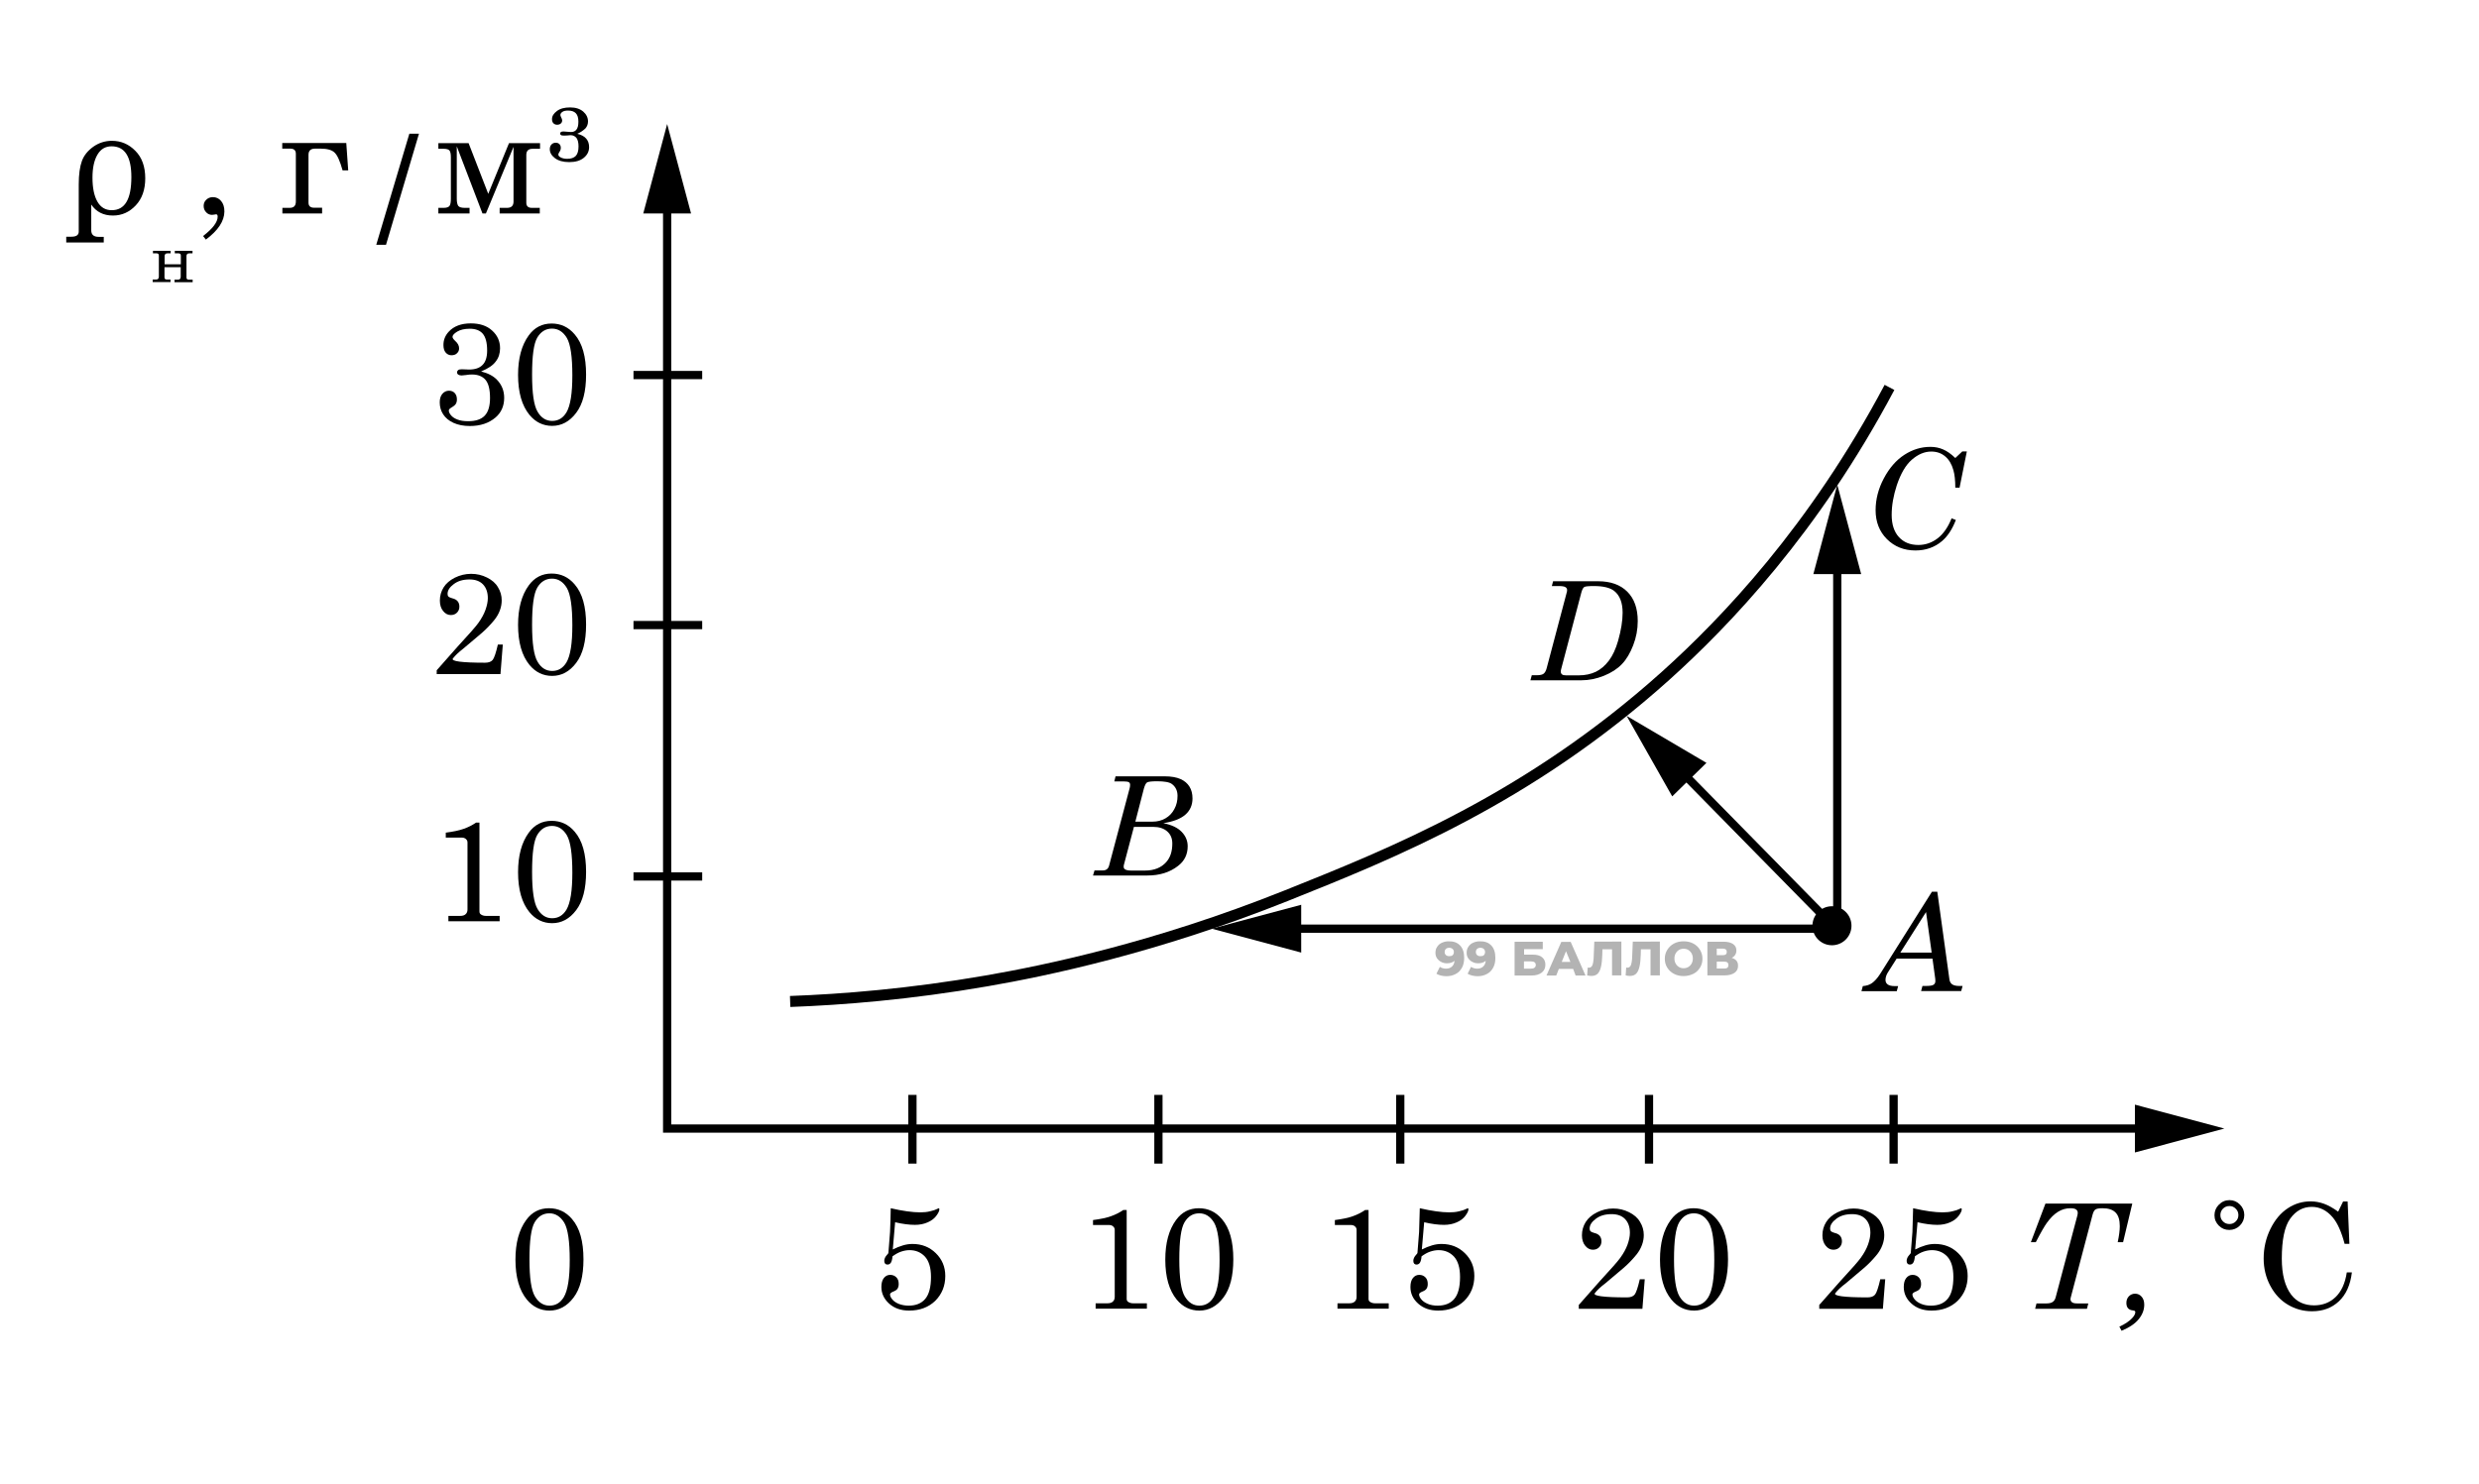 <?xml version="1.0" encoding="utf-8"?>
<!-- Generator: Adobe Illustrator 26.0.3, SVG Export Plug-In . SVG Version: 6.00 Build 0)  -->
<svg version="1.1" id="Слой_1" xmlns="http://www.w3.org/2000/svg" xmlns:xlink="http://www.w3.org/1999/xlink" x="0px" y="0px"
	 viewBox="0 0 1804 1080" style="enable-background:new 0 0 1804 1080;" xml:space="preserve">
<style type="text/css">
	.st0{fill:none;stroke:#000000;stroke-width:6;stroke-miterlimit:10;}
	.st1{fill:none;stroke:#000000;stroke-width:8;stroke-miterlimit:10;}
	.st2{fill:#B3B3B3;}
</style>
<g>
	<g>
		<g>
			<g>
				<polyline class="st0" points="485.5,143.5 485.5,821.5 1565.5,821.5 				"/>
				<g>
					<polygon points="468.1,155.4 485.5,90.3 502.9,155.4 					"/>
				</g>
				<g>
					<polygon points="1553.6,838.9 1618.7,821.5 1553.6,804.1 					"/>
				</g>
			</g>
		</g>
		<line class="st0" x1="461" y1="273" x2="511" y2="273"/>
		<line class="st0" x1="461" y1="455" x2="511" y2="455"/>
		<line class="st0" x1="461" y1="638" x2="511" y2="638"/>
		<line class="st0" x1="664" y1="797" x2="664" y2="847"/>
		<line class="st0" x1="843" y1="797" x2="843" y2="847"/>
		<line class="st0" x1="1019" y1="797" x2="1019" y2="847"/>
		<line class="st0" x1="1200" y1="797" x2="1200" y2="847"/>
		<line class="st0" x1="1378" y1="797" x2="1378" y2="847"/>
		<g>
			<g>
				<polyline class="st0" points="935,676 1337,676 1337,406 				"/>
				<g>
					<polygon points="946.9,693.4 881.8,676 946.9,658.6 					"/>
				</g>
				<g>
					<polygon points="1354.4,417.9 1337,352.8 1319.6,417.9 					"/>
				</g>
			</g>
		</g>
		<g>
			<g>
				<line class="st0" x1="1221" y1="559" x2="1333" y2="673"/>
				<g>
					<polygon points="1216.9,579.7 1183.7,521.1 1241.8,555.3 					"/>
				</g>
				<g>
					<ellipse transform="matrix(0.99 -0.143 0.143 0.99 -82.768 198.216)" cx="1333" cy="673" rx="14.2" ry="14.2"/>
				</g>
			</g>
		</g>
		<path class="st1" d="M575,729c38.2-1.4,87-5.3,143-15c42.2-7.3,122.4-23.8,218-62c77.2-30.9,176.2-70.4,276-160
			c43.5-39.1,108.2-106.6,163-210"/>
	</g>
	<g id="Текст">
		<g>
			<path d="M811.8,565.1h35.7c4.8,0,8.7,0.7,11.6,2c2.9,1.3,5,3.1,6.5,5.5c1.5,2.4,2.2,5.3,2.2,8.6c0,4.9-1.8,8.9-5.3,11.9
				c-3.5,3-8.8,5-15.9,6.1c6,1.2,10.4,3.3,13.3,6.3c2.9,3,4.4,6.5,4.4,10.5c0,5.9-2.3,10.7-7,14.3c-6,4.7-13.4,7-22.4,7h-39.5
				l1.1-3.7h6.1c2.4,0,3.9-1.2,4.5-3.5l15-56.5c0.2-0.8,0.3-1.6,0.3-2.3c0-0.9-0.3-1.5-0.9-1.9c-0.6-0.4-2-0.6-4-0.6h-6.6
				L811.8,565.1z M825.2,601.8l-7.4,28c-0.1,0.4-0.1,0.7-0.1,1c0,0.9,0.3,1.6,1,2c0.9,0.6,2.4,0.9,4.4,0.9h10.1
				c6.7,0,11.9-2.1,15.5-6.2c3-3.4,4.4-7.8,4.4-13.5c0-3.7-1.2-6.6-3.7-8.8c-2.5-2.2-5.9-3.3-10.2-3.3H825.2z M826.2,598.1h12.5
				c3.5,0,6.6-0.8,9.4-2.4c2.8-1.6,5-3.9,6.5-6.8c1.6-2.9,2.3-6.1,2.3-9.6c0-3.7-1.4-6.6-4.1-8.6c-1.9-1.4-5.5-2-10.8-2
				c-3.9,0-6.3,0.3-7.2,0.8c-0.9,0.5-1.7,2.1-2.4,4.6L826.2,598.1z"/>
		</g>
		<g>
			<path d="M1130.2,423.1h32.7c9.1,0,16.2,2.5,21.3,7.6s7.6,12.2,7.6,21.4c0,6.1-1.1,11.9-3.3,17.6c-2.2,5.7-4.9,10.3-8.2,13.7
				c-3.3,3.5-7.7,6.3-13.1,8.5c-5.5,2.2-10.9,3.3-16.5,3.3h-37l1-3.7h3.9c2.2,0,3.8-0.4,4.7-1.1s1.7-2,2.2-3.9l14.8-55.9
				c0.1-0.4,0.1-0.7,0.1-1.1c0-0.9-0.4-1.6-1.2-2.1c-0.8-0.5-2.3-0.8-4.5-0.8h-5.4L1130.2,423.1z M1148.9,491.6
				c4.7,0,8.8-0.9,12.4-2.6c3.5-1.7,6.7-4.4,9.5-8.1s5-8.5,6.7-14.4c2.2-7.8,3.3-14.6,3.3-20.5c0-7.4-2.1-12.7-6.2-15.9
				c-3-2.3-7.9-3.5-14.6-3.5c-3.9,0-6.3,0.2-7.1,0.7c-0.8,0.5-1.5,1.8-2.1,3.9l-14.7,55.8c-0.2,0.7-0.3,1.3-0.3,1.9
				c0,0.8,0.3,1.5,0.9,2c0.6,0.5,1.6,0.7,2.9,0.7H1148.9z"/>
		</g>
		<g>
			<path d="M1422.9,333.4l5.1-4.8h3.3l-5.3,26.4h-3.1c0-5.4-0.5-9.7-1.4-12.8c-1.2-4.3-3.2-7.7-6-10c-2.7-2.3-6.1-3.5-10.1-3.5
				c-4.9,0-9.6,2-14.1,5.9c-4.5,3.9-8.1,10.1-11,18.7c-2.4,7.4-3.7,14.5-3.7,21.5c0,7,1.8,12.4,5.3,16.2c3.5,3.8,8.2,5.7,14.1,5.7
				c5.1,0,9.8-1.6,14-4.8c4.2-3.2,7.6-8.1,10.2-14.6l3.1,1.2c-2.6,6.8-6,11.9-10.1,15.4c-5.3,4.5-11.8,6.8-19.3,6.8
				c-8.4,0-15.3-2.8-20.8-8.3c-5.5-5.5-8.2-12.6-8.2-21c0-7.9,2-15.7,6-23.2c4-7.5,8.9-13.2,14.9-17.1c6-3.9,12.3-5.8,19-5.8
				c3.3,0,6.3,0.6,9.1,1.8C1416.8,328.3,1419.8,330.4,1422.9,333.4z"/>
		</g>
		<g>
			<path d="M1405.9,649.1h3.9l8.8,63.7c0.2,1.7,0.9,2.9,2,3.7c1.1,0.8,2.9,1.2,5.2,1.2h2.4l-1,3.7H1398l1-3.7h2.6
				c2.8,0,4.6-0.3,5.5-0.9s1.3-1.5,1.3-2.7c0-0.5,0-1.1-0.1-1.7l-2-14.6h-26.1l-6.4,10.1c-1.1,1.8-1.7,3.6-1.7,5.4
				c0,1.4,0.5,2.5,1.6,3.3c1.1,0.8,2.8,1.2,5.2,1.2h2.4l-1,3.7h-25.7l1-3.7c2.6-0.2,4.9-0.9,6.7-2.2s3.8-3.4,5.8-6.5L1405.9,649.1z
				 M1401.6,663.9l-18.7,29.5h22.8L1401.6,663.9z"/>
		</g>
		<g>
			<path d="M350.1,270.4c4.9,1.2,8.8,3.2,11.5,6c3.5,3.6,5.3,8,5.3,13.2c0,5.9-2.1,10.7-6.3,14.3c-4.8,4.1-11,6.2-18.7,6.2
				c-4.6,0-8.6-0.8-11.9-2.3c-3.3-1.5-5.8-3.6-7.5-6.2s-2.5-5.5-2.5-8.7c0-2.6,0.6-4.7,1.9-6.2c1.3-1.5,2.9-2.3,4.8-2.3
				c1.8,0,3.2,0.6,4.2,1.7c1.1,1.2,1.6,2.7,1.6,4.7c0,1.3-0.3,2.4-0.8,3.2c-0.6,0.9-1.5,1.7-2.9,2.5c-1.5,0.8-2.2,1.6-2.2,2.3
				c0,1,0.5,2.2,1.6,3.5c1.1,1.3,2.6,2.3,4.7,3.1c2.1,0.8,4.6,1.2,7.8,1.2c5.4,0,9.4-1.3,12-4c2.6-2.7,3.9-7,3.9-12.9
				c0-6.2-1.1-10.6-3.3-13.2c-2.2-2.6-5.5-3.9-9.9-3.9c-1.2,0-2.6,0.1-4.4,0.4c-1.4,0.2-2.4,0.3-3.1,0.3c-1,0-1.8-0.2-2.4-0.6
				c-0.6-0.4-0.9-1-0.9-1.6c0-0.7,0.3-1.3,0.8-1.7c0.5-0.4,1.4-0.6,2.6-0.6l2.8,0.1l2.5,0.1c4.4,0,7.7-1.1,9.9-3.4
				c2.2-2.2,3.3-5.7,3.3-10.4c0-5.8-1.1-9.8-3.2-12.3c-2.1-2.4-5.2-3.6-9.4-3.6c-3.8,0-6.9,0.7-9.2,2.1s-3.4,2.7-3.4,3.8
				c0,0.8,0.7,1.8,2,3c1.9,1.7,2.8,3.5,2.8,5.4c0,1.4-0.5,2.6-1.6,3.6c-1,1-2.4,1.4-4,1.4c-1.7,0-3.1-0.7-4.2-2
				c-1.1-1.3-1.6-3.1-1.6-5.5c0-3.7,1.3-6.9,3.9-9.7c3.7-4,9.1-6,16-6c6.5,0,11.7,1.7,15.5,5.2c3.9,3.5,5.8,7.8,5.8,12.9
				c0,3.7-1,6.9-3.1,9.6C358.8,265.9,355.2,268.3,350.1,270.4z"/>
			<path d="M401.4,235.5c6.7,0,12.3,2.6,16.8,7.9c5.6,6.5,8.3,16.2,8.3,29.3c0,12.2-2.4,21.5-7.2,27.8c-4.8,6.4-10.7,9.5-17.5,9.5
				c-6.6,0-12.1-2.7-16.5-8c-5.5-6.7-8.3-16.4-8.3-29.1c0-12.1,2.6-21.7,7.8-28.8C389,238.3,394.6,235.5,401.4,235.5z M401.7,239.2
				c-4.6,0-8.1,2.2-10.7,6.5c-2.6,4.4-3.8,13.4-3.8,27.1c0,13.4,1.3,22.4,4,26.9c2.6,4.5,6.2,6.7,10.6,6.7c4.5,0,7.9-2.1,10.4-6.2
				c2.9-4.9,4.3-13.9,4.3-27c0-13.5-1.3-22.6-4-27.2C409.8,241.5,406.2,239.2,401.7,239.2z"/>
		</g>
		<g>
			<path d="M329.6,479.3c-1.6,2,6.2,3.1,23.4,3.1c2.6,0,4.4-0.7,5.5-2c1.1-1.3,2.4-5.1,3.8-11.2h3.6l-1.7,21.5h-46.4v-2.8l15.1-17.1
				c8.4-9.1,13.4-14.8,15.1-17.2c2.4-3.3,4.2-6.6,5.3-9.7c1.1-3.1,1.7-6,1.7-8.5c0-4.2-1.2-7.6-3.5-10c-2.3-2.4-5.6-3.6-9.8-3.6
				c-4.7,0-8.5,1.1-11.5,3.4c-3,2.2-4.5,4.6-4.5,7.1c0,0.9,0.2,1.5,0.7,2c0.4,0.4,1.3,0.8,2.7,1.2c3.5,0.8,5.2,2.9,5.2,6.1
				c0,1.8-0.6,3.2-1.8,4.4c-1.2,1.2-2.7,1.7-4.5,1.7c-2.1,0-4-1-5.5-2.9c-1.6-1.9-2.4-4.5-2.4-7.6c0-3.5,0.9-6.7,2.7-9.6
				c1.8-2.9,4.5-5.2,8.2-7.1c3.7-1.8,7.6-2.8,11.8-2.8c4.2,0,8,0.9,11.6,2.7c3.6,1.8,6.3,4.1,8,7.1c1.8,2.9,2.7,6.1,2.7,9.5
				c0,2.4-0.4,4.8-1.3,7.2c-0.9,2.5-2.2,4.7-3.9,6.9c-3,3.7-6,6.8-9.1,9.5l-13.6,11.5C333.7,474.8,331.2,477.2,329.6,479.3z"/>
			<path d="M401.4,417.5c6.7,0,12.3,2.6,16.8,7.9c5.6,6.5,8.3,16.2,8.3,29.3c0,12.2-2.4,21.5-7.2,27.8c-4.8,6.4-10.7,9.5-17.5,9.5
				c-6.6,0-12.1-2.7-16.5-8c-5.5-6.7-8.3-16.4-8.3-29.1c0-12.1,2.6-21.7,7.8-28.8C389,420.3,394.6,417.5,401.4,417.5z M401.7,421.2
				c-4.6,0-8.1,2.2-10.7,6.5c-2.6,4.4-3.8,13.4-3.8,27.1c0,13.4,1.3,22.4,4,26.9c2.6,4.5,6.2,6.7,10.6,6.7c4.5,0,7.9-2.1,10.4-6.2
				c2.9-4.9,4.3-13.9,4.3-27c0-13.5-1.3-22.6-4-27.2C409.8,423.5,406.2,421.2,401.7,421.2z"/>
		</g>
		<g>
			<path d="M348.9,598.8v64.6c0,1,0.3,1.7,1,2.2c1,0.7,2.2,1.1,3.7,1.1h10v3.9h-37.3v-3.9h8.6c1.8,0,3.1-0.4,4-1.3
				c0.9-0.8,1.3-2,1.3-3.4v-48.8c0-1-0.4-1.8-1.2-2.5c-0.8-0.7-1.8-1-3.1-1h-11.5v-3.6c5.4-0.7,9.8-1.6,13.1-2.8
				c3.4-1.2,6.3-2.7,8.9-4.5H348.9z"/>
			<path d="M401.4,597.5c6.7,0,12.3,2.6,16.8,7.9c5.6,6.5,8.3,16.2,8.3,29.3c0,12.2-2.4,21.5-7.2,27.8c-4.8,6.4-10.7,9.5-17.5,9.5
				c-6.6,0-12.1-2.7-16.5-8c-5.5-6.7-8.3-16.4-8.3-29.1c0-12.1,2.6-21.7,7.8-28.8C389,600.3,394.6,597.5,401.4,597.5z M401.7,601.2
				c-4.6,0-8.1,2.2-10.7,6.5c-2.6,4.4-3.8,13.4-3.8,27.1c0,13.4,1.3,22.4,4,26.9s6.2,6.7,10.6,6.7c4.5,0,7.9-2.1,10.4-6.2
				c2.9-4.9,4.3-13.9,4.3-27c0-13.5-1.3-22.6-4-27.2C409.8,603.5,406.2,601.2,401.7,601.2z"/>
		</g>
		<g>
			<path d="M399.5,879.5c6.7,0,12.3,2.6,16.8,7.9c5.6,6.5,8.3,16.2,8.3,29.3c0,12.2-2.4,21.5-7.2,27.8c-4.8,6.4-10.7,9.5-17.5,9.5
				c-6.6,0-12.1-2.7-16.5-8c-5.5-6.7-8.3-16.4-8.3-29.1c0-12.1,2.6-21.7,7.8-28.8C387.1,882.3,392.6,879.5,399.5,879.5z
				 M399.8,883.2c-4.6,0-8.1,2.2-10.7,6.5c-2.6,4.4-3.8,13.4-3.8,27.1c0,13.4,1.3,22.4,4,26.9s6.2,6.7,10.6,6.7
				c4.5,0,7.9-2.1,10.4-6.2c2.9-4.9,4.3-13.9,4.3-27c0-13.5-1.3-22.6-4-27.2C407.8,885.5,404.2,883.2,399.8,883.2z"/>
		</g>
		<g>
			<path d="M648.2,879.5c8.7,2,15.9,3,21.4,3c2.6,0,5-0.2,7.3-0.8c2.3-0.5,4-1.1,5.1-1.7c0.6-0.3,1-0.5,1.1-0.5
				c0.3,0,0.5,0.3,0.5,0.8c0,1.2-0.8,2.8-2.3,4.8s-3.7,3.6-6.3,4.7c-2.7,1.2-5.8,1.8-9.2,1.8c-4,0-8.9-0.6-14.4-1.9l-1.7,19.8
				c2.6-1.3,5.1-2.3,7.5-3c2.4-0.7,4.6-1,6.8-1c6.8,0,12.4,2.2,17,6.7c4.6,4.5,6.9,10,6.9,16.6c0,7.3-2.5,13.3-7.3,18.1
				c-4.9,4.7-11.2,7.1-19,7.1c-6,0-10.8-1.7-14.6-5.1c-3.7-3.4-5.6-7.4-5.6-12.1c0-2.8,0.6-5,1.8-6.5c1.2-1.5,2.7-2.3,4.6-2.3
				c1.8,0,3.3,0.6,4.5,1.8c1.2,1.2,1.7,2.8,1.7,4.8c0,1.5-0.3,2.6-0.9,3.5s-1.6,1.5-3.1,2.1c-1.5,0.6-2.3,1.3-2.3,2
				c0,1.1,0.5,2.3,1.6,3.6c1,1.3,2.6,2.4,4.7,3.3c2.1,0.8,4.5,1.3,7.2,1.3c5.3,0,9.3-1.6,12.1-4.9c2.8-3.3,4.2-8.6,4.2-16
				c0-6.7-1.5-11.6-4.4-14.8c-2.9-3.1-6.7-4.7-11.2-4.7c-2.1,0-4.1,0.4-6.2,1.1s-4.1,1.9-6.2,3.4c-0.2,2.4-0.7,4-1.3,4.8
				c-0.6,0.8-1.4,1.2-2.4,1.2c-0.7,0-1.2-0.2-1.7-0.7c-0.4-0.5-0.6-1.2-0.6-2c0-1.5,0.7-3,2.1-4.5c0.4-0.4,0.7-0.8,0.9-1.2l1.2-15.2
				C647.9,891,648.2,885.1,648.2,879.5z"/>
		</g>
		<g>
			<path d="M819.9,880.8v64.6c0,1,0.3,1.7,1,2.2c1,0.7,2.2,1.1,3.7,1.1h10v3.9h-37.3v-3.9h8.6c1.8,0,3.1-0.4,4-1.3
				c0.9-0.8,1.3-2,1.3-3.4v-48.8c0-1-0.4-1.8-1.2-2.5c-0.8-0.7-1.8-1-3.1-1h-11.5v-3.6c5.4-0.7,9.8-1.6,13.1-2.8
				c3.4-1.2,6.3-2.7,8.9-4.5H819.9z"/>
			<path d="M872.4,879.5c6.7,0,12.3,2.6,16.8,7.9c5.6,6.5,8.3,16.2,8.3,29.3c0,12.2-2.4,21.5-7.2,27.8c-4.8,6.4-10.7,9.5-17.5,9.5
				c-6.6,0-12.1-2.7-16.5-8c-5.5-6.7-8.3-16.4-8.3-29.1c0-12.1,2.6-21.7,7.8-28.8C860,882.3,865.6,879.5,872.4,879.5z M872.7,883.2
				c-4.6,0-8.1,2.2-10.7,6.5c-2.6,4.4-3.8,13.4-3.8,27.1c0,13.4,1.3,22.4,4,26.9s6.2,6.7,10.6,6.7c4.5,0,7.9-2.1,10.4-6.2
				c2.9-4.9,4.3-13.9,4.3-27c0-13.5-1.3-22.6-4-27.2C880.8,885.5,877.2,883.2,872.7,883.2z"/>
		</g>
		<g>
			<path d="M995.9,880.8v64.6c0,1,0.3,1.7,1,2.2c1,0.7,2.2,1.1,3.7,1.1h10v3.9h-37.3v-3.9h8.6c1.8,0,3.1-0.4,4-1.3
				c0.9-0.8,1.3-2,1.3-3.4v-48.8c0-1-0.4-1.8-1.2-2.5c-0.8-0.7-1.8-1-3.1-1h-11.5v-3.6c5.4-0.7,9.8-1.6,13.1-2.8
				c3.4-1.2,6.3-2.7,8.9-4.5H995.9z"/>
			<path d="M1033.2,879.5c8.7,2,15.9,3,21.4,3c2.6,0,5-0.2,7.3-0.8c2.3-0.5,4-1.1,5.1-1.7c0.6-0.3,1-0.5,1.1-0.5
				c0.3,0,0.5,0.3,0.5,0.8c0,1.2-0.8,2.8-2.3,4.8s-3.7,3.6-6.3,4.7c-2.7,1.2-5.8,1.8-9.2,1.8c-4,0-8.9-0.6-14.4-1.9l-1.7,19.8
				c2.6-1.3,5.1-2.3,7.5-3c2.4-0.7,4.6-1,6.8-1c6.8,0,12.4,2.2,17,6.7c4.6,4.5,6.9,10,6.9,16.6c0,7.3-2.5,13.3-7.3,18.1
				c-4.9,4.7-11.2,7.1-19,7.1c-6,0-10.8-1.7-14.6-5.1s-5.6-7.4-5.6-12.1c0-2.8,0.6-5,1.8-6.5c1.2-1.5,2.7-2.3,4.6-2.3
				c1.8,0,3.3,0.6,4.5,1.8c1.2,1.2,1.7,2.8,1.7,4.8c0,1.5-0.3,2.6-0.9,3.5s-1.6,1.5-3.1,2.1c-1.5,0.6-2.3,1.3-2.3,2
				c0,1.1,0.5,2.3,1.6,3.6c1,1.3,2.6,2.4,4.7,3.3s4.5,1.3,7.2,1.3c5.3,0,9.3-1.6,12.1-4.9s4.2-8.6,4.2-16c0-6.7-1.5-11.6-4.4-14.8
				c-2.9-3.1-6.7-4.7-11.2-4.7c-2.1,0-4.1,0.4-6.2,1.1s-4.1,1.9-6.2,3.4c-0.2,2.4-0.7,4-1.3,4.8c-0.6,0.8-1.4,1.2-2.4,1.2
				c-0.7,0-1.2-0.2-1.7-0.7c-0.4-0.5-0.6-1.2-0.6-2c0-1.5,0.7-3,2.1-4.5c0.4-0.4,0.7-0.8,0.9-1.2l1.2-15.2
				C1032.9,891,1033.1,885.1,1033.2,879.5z"/>
		</g>
		<g>
			<path d="M1160.6,941.3c-1.6,2,6.2,3.1,23.4,3.1c2.6,0,4.4-0.7,5.5-2c1.1-1.3,2.4-5.1,3.8-11.2h3.6l-1.7,21.5h-46.3v-2.8
				l15.1-17.1c8.4-9.1,13.4-14.8,15.1-17.2c2.4-3.3,4.2-6.6,5.3-9.7c1.1-3.1,1.7-6,1.7-8.5c0-4.2-1.2-7.6-3.5-10
				c-2.3-2.4-5.6-3.6-9.8-3.6c-4.7,0-8.5,1.1-11.5,3.4c-3,2.2-4.5,4.6-4.5,7.1c0,0.9,0.2,1.5,0.7,2c0.4,0.4,1.3,0.8,2.7,1.2
				c3.5,0.8,5.2,2.9,5.2,6.1c0,1.8-0.6,3.2-1.8,4.4c-1.2,1.2-2.7,1.7-4.5,1.7c-2.1,0-4-1-5.5-2.9c-1.6-1.9-2.4-4.5-2.4-7.6
				c0-3.5,0.9-6.7,2.7-9.6s4.5-5.2,8.2-7.1c3.7-1.8,7.6-2.8,11.8-2.8c4.2,0,8,0.9,11.6,2.7s6.3,4.1,8,7.1c1.8,2.9,2.7,6.1,2.7,9.5
				c0,2.4-0.4,4.8-1.3,7.2c-0.9,2.5-2.2,4.7-3.9,6.9c-3,3.7-6,6.8-9.1,9.5l-13.6,11.5C1164.7,936.8,1162.2,939.2,1160.6,941.3z"/>
			<path d="M1232.4,879.5c6.7,0,12.3,2.6,16.8,7.9c5.6,6.5,8.3,16.2,8.3,29.3c0,12.2-2.4,21.5-7.2,27.8c-4.8,6.4-10.7,9.5-17.5,9.5
				c-6.6,0-12.1-2.7-16.5-8c-5.5-6.7-8.3-16.4-8.3-29.1c0-12.1,2.6-21.7,7.8-28.8C1220,882.3,1225.6,879.5,1232.4,879.5z
				 M1232.7,883.2c-4.6,0-8.1,2.2-10.7,6.5c-2.6,4.4-3.8,13.4-3.8,27.1c0,13.4,1.3,22.4,4,26.9s6.2,6.7,10.6,6.7
				c4.5,0,7.9-2.1,10.4-6.2c2.9-4.9,4.3-13.9,4.3-27c0-13.5-1.3-22.6-4-27.2C1240.8,885.5,1237.2,883.2,1232.7,883.2z"/>
		</g>
		<g>
			<path d="M1335.6,941.3c-1.6,2,6.2,3.1,23.4,3.1c2.6,0,4.4-0.7,5.5-2c1.1-1.3,2.4-5.1,3.8-11.2h3.6l-1.7,21.5h-46.3v-2.8
				l15.1-17.1c8.4-9.1,13.4-14.8,15.1-17.2c2.4-3.3,4.2-6.6,5.3-9.7c1.1-3.1,1.7-6,1.7-8.5c0-4.2-1.2-7.6-3.5-10
				c-2.3-2.4-5.6-3.6-9.8-3.6c-4.7,0-8.5,1.1-11.5,3.4c-3,2.2-4.5,4.6-4.5,7.1c0,0.9,0.2,1.5,0.7,2c0.4,0.4,1.3,0.8,2.7,1.2
				c3.5,0.8,5.2,2.9,5.2,6.1c0,1.8-0.6,3.2-1.8,4.4c-1.2,1.2-2.7,1.7-4.5,1.7c-2.1,0-4-1-5.5-2.9c-1.6-1.9-2.4-4.5-2.4-7.6
				c0-3.5,0.9-6.7,2.7-9.6s4.5-5.2,8.2-7.1c3.7-1.8,7.6-2.8,11.8-2.8c4.2,0,8,0.9,11.6,2.7s6.3,4.1,8,7.1c1.8,2.9,2.7,6.1,2.7,9.5
				c0,2.4-0.4,4.8-1.3,7.2c-0.9,2.5-2.2,4.7-3.9,6.9c-3,3.7-6,6.8-9.1,9.5l-13.6,11.5C1339.7,936.8,1337.2,939.2,1335.6,941.3z"/>
			<path d="M1392.2,879.5c8.7,2,15.9,3,21.4,3c2.6,0,5-0.2,7.3-0.8c2.3-0.5,4-1.1,5.1-1.7c0.6-0.3,1-0.5,1.1-0.5
				c0.3,0,0.5,0.3,0.5,0.8c0,1.2-0.8,2.8-2.3,4.8s-3.7,3.6-6.3,4.7c-2.7,1.2-5.8,1.8-9.2,1.8c-4,0-8.9-0.6-14.4-1.9l-1.7,19.8
				c2.6-1.3,5.1-2.3,7.5-3c2.4-0.7,4.6-1,6.8-1c6.8,0,12.4,2.2,17,6.7c4.6,4.5,6.9,10,6.9,16.6c0,7.3-2.5,13.3-7.3,18.1
				c-4.9,4.7-11.2,7.1-19,7.1c-6,0-10.8-1.7-14.6-5.1s-5.6-7.4-5.6-12.1c0-2.8,0.6-5,1.8-6.5c1.2-1.5,2.7-2.3,4.6-2.3
				c1.8,0,3.3,0.6,4.5,1.8c1.2,1.2,1.7,2.8,1.7,4.8c0,1.5-0.3,2.6-0.9,3.5s-1.6,1.5-3.1,2.1c-1.5,0.6-2.3,1.3-2.3,2
				c0,1.1,0.5,2.3,1.6,3.6c1,1.3,2.6,2.4,4.7,3.3s4.5,1.3,7.2,1.3c5.3,0,9.3-1.6,12.1-4.9s4.2-8.6,4.2-16c0-6.7-1.5-11.6-4.4-14.8
				c-2.9-3.1-6.7-4.7-11.2-4.7c-2.1,0-4.1,0.4-6.2,1.1s-4.1,1.9-6.2,3.4c-0.2,2.4-0.7,4-1.3,4.8c-0.6,0.8-1.4,1.2-2.4,1.2
				c-0.7,0-1.2-0.2-1.7-0.7c-0.4-0.5-0.6-1.2-0.6-2c0-1.5,0.7-3,2.1-4.5c0.4-0.4,0.7-0.8,0.9-1.2l1.2-15.2
				C1391.9,891,1392.1,885.1,1392.2,879.5z"/>
		</g>
		<g>
			<path d="M1488.5,876.1h63.2l-6.7,28.1h-3.9c1-4.8,1.5-8.6,1.5-11.6c0-4.6-1-7.9-3.1-10s-5.2-3.1-9.5-3.1c-2.5,0-4.2,0.3-5.1,0.9
				c-0.9,0.6-1.6,1.9-2.1,3.8l-15.9,60.3c-0.1,0.3-0.2,0.7-0.2,1.1c0,1,0.4,1.8,1.2,2.4c0.8,0.6,2.1,0.8,4,0.8h7.8l-1,3.9h-37.7
				l1-3.9h7.2c2.1,0,3.6-0.4,4.6-1.1c1-0.7,1.7-1.8,2.1-3.2l15.8-59.6c0.2-0.7,0.3-1.4,0.3-2.1c0-1-0.4-1.8-1.2-2.4
				c-0.8-0.6-2.2-0.9-4.1-0.9c-3.2,0-6.1,0.8-8.9,2.5c-2.8,1.7-5.6,4.4-8.3,8.2c-1.6,2.2-4.3,6.8-8,14h-3.6L1488.5,876.1z"/>
			<path d="M1543.9,968.7l-1.6-3c4-1.8,7.1-3.9,9.2-6.1c1.6-1.7,2.4-3.2,2.4-4.5c0-0.7-0.5-1.1-1.6-1.2c-3.3-0.3-4.9-2.1-4.9-5.5
				c0-1.9,0.6-3.5,1.8-4.8c1.2-1.2,2.7-1.9,4.5-1.9c1.9,0,3.5,0.7,4.8,2.2c1.3,1.5,1.9,3.4,1.9,5.8c0,3.7-1.3,7.2-4,10.5
				C1553.8,963.5,1549.6,966.3,1543.9,968.7z"/>
		</g>
		<g>
			<path d="M1622.5,873.6c2.9,0,5.4,1.1,7.5,3.2c2.1,2.1,3.2,4.6,3.2,7.6c0,3-1.1,5.6-3.2,7.7c-2.1,2.1-4.7,3.2-7.7,3.2
				c-3,0-5.5-1-7.6-3.1c-2.1-2.1-3.2-4.6-3.2-7.6c0-3,1.1-5.6,3.2-7.7C1616.9,874.7,1619.4,873.6,1622.5,873.6z M1622.4,877.9
				c-1.8,0-3.4,0.6-4.7,1.9c-1.3,1.3-1.9,2.9-1.9,4.7c0,1.8,0.6,3.3,1.9,4.6c1.3,1.3,2.8,1.9,4.7,1.9c1.8,0,3.3-0.6,4.6-1.9
				c1.3-1.3,1.9-2.8,1.9-4.6c0-1.8-0.6-3.4-1.9-4.6C1625.7,878.5,1624.2,877.9,1622.4,877.9z"/>
			<path d="M1701.5,882l3.6-7.4h3.3l1.3,30.8h-3.5c-2.3-8.7-5.1-15-8.6-19.2c-4.3-5.1-9.4-7.7-15.3-7.7c-6.4,0-11.6,2.9-15.7,8.6
				s-6.1,15.4-6.1,29.1c0,11.5,2.3,20.3,6.9,26.3c3.9,5.1,9.5,7.7,16.6,7.7c6.2,0,11.4-2,15.6-6c4.2-4,7-10,8.2-18h3.7
				c-1.1,9.1-4.2,16.1-9.4,21s-11.7,7.3-19.6,7.3c-6.4,0-12.2-1.6-17.6-4.8s-9.6-7.8-12.8-13.8c-3.2-6-4.8-12.6-4.8-19.8
				c0-7.6,1.6-14.8,4.9-21.5c3.3-6.7,7.5-11.7,12.7-15.1c5.1-3.4,10.7-5,16.6-5c3.3,0,6.5,0.6,9.6,1.7S1697.8,879.3,1701.5,882z"/>
		</g>
		<g>
			<path d="M48.2,176.4v-4.1H52c3.5,0,5.3-1.2,5.3-3.7v-34.3c0-7.3,0.8-13,2.3-17.1c1.5-4.1,4.3-7.5,8.3-10.4
				c4-2.8,8.5-4.3,13.5-4.3c6.6,0,12.3,2.4,17.1,7.3c4.8,4.8,7.2,11.5,7.2,20c0,8.2-2.3,14.8-6.9,19.7c-4.6,4.9-10.1,7.4-16.6,7.4
				c-7,0-12.2-2.7-15.8-8v18.8c0,3.1,1.8,4.7,5.3,4.7h3.8v4.1H48.2z M81.2,106.5c-4.5,0-7.9,2-10.3,6.1c-2.4,4.1-3.6,9.6-3.6,16.7
				c0,7.5,1.2,13.3,3.6,17.5c2.4,4.2,5.9,6.2,10.4,6.2c9.6,0,14.3-8,14.3-24.1C95.6,114,90.8,106.5,81.2,106.5z"/>
			<path d="M149.8,174.4l-2-2.6c7-5.4,10.6-10.1,10.6-14.1c0-0.6-0.1-1-0.3-1.3c-0.2-0.3-0.5-0.4-0.9-0.4l-1.2,0.2
				c-0.7,0.1-1.3,0.2-1.7,0.2c-1.6,0-3.1-0.6-4.3-1.9c-1.2-1.3-1.8-2.8-1.8-4.6c0-1.8,0.6-3.3,1.9-4.5c1.2-1.2,2.8-1.9,4.8-1.9
				c2.4,0,4.4,0.9,6,2.8c1.6,1.9,2.4,4.4,2.4,7.7C163.2,161,158.7,167.8,149.8,174.4z"/>
			<path d="M234.4,151.3v4.1h-28.9v-4.1h5.3c3,0,4.5-1.5,4.5-4.6v-34.8c0-2.4-1.3-3.7-4-3.7h-5.9v-4.1h46.6l1.4,19.9h-4.1
				c-1.9-6.8-3.8-11.1-5.9-13c-2-1.9-5.4-2.8-10.1-2.8h-4.1c-3.1,0-4.7,1.5-4.7,4.5v34.8c0,2.4,1.3,3.7,4,3.7H234.4z"/>
			<path d="M353.6,155.4h-2.5l-18.7-48.9v38.2c0,2.5,0.4,4.2,1.1,5.2c0.7,0.9,2.3,1.4,4.6,1.4h3.6v4.1h-22.7v-4.1h3.9
				c2.1,0,3.5-0.5,4.2-1.4c0.7-1,1-2.7,1-5.2v-30.3c0-2.2-0.3-3.8-0.9-4.7c-0.6-0.9-2.1-1.4-4.3-1.4h-3.9v-4.1h22l14.3,36.9
				l15.1-36.9H393v4.1h-5.4c-3.1,0-4.6,1.5-4.6,4.5v34.8c0,2.4,1.3,3.7,4,3.7h5.8v4.1h-29.2v-4.1h5.4c3.1,0,4.7-1.5,4.7-4.6v-39.8
				L353.6,155.4z"/>
			<path d="M420.1,97.4c2.9,0.7,5,1.8,6.5,3.5c1.4,1.6,2.1,3.7,2.1,6.2c0,3.1-1.3,5.7-3.9,7.8c-2.6,2.1-6.1,3.1-10.6,3.1
				c-4.4,0-7.9-1-10.4-2.9c-2.5-1.9-3.7-4.1-3.7-6.5c0-1.4,0.4-2.6,1.2-3.4c0.8-0.9,1.9-1.3,3.1-1.3c1.1,0,2,0.3,2.7,1
				c0.7,0.7,1,1.6,1,2.8c0,0.9-0.3,1.9-1,2.9c-0.5,0.8-0.8,1.4-0.8,1.9c0,0.7,0.5,1.4,1.4,1.9c1.3,0.8,3,1.2,5.1,1.2
				c2.8,0,4.8-0.7,6.2-2.1c1.3-1.4,2-3.7,2-6.9c0-2.8-0.5-4.8-1.5-6.2c-1.1-1.3-2.5-2-4.3-2l-2.4,0.2l-2.2,0.1c-1.2,0-2-0.1-2.4-0.4
				c-0.4-0.3-0.6-0.6-0.6-1.1c0-0.5,0.2-0.8,0.6-1.1s1-0.4,1.9-0.4l2.6,0.2c1.3,0.1,2.2,0.2,2.8,0.2c1.8,0,3.1-0.6,4-1.8
				c0.9-1.1,1.4-3,1.4-5.7c0-2.8-0.6-4.9-1.9-6.2s-3.1-1.9-5.6-1.9c-1.9,0-3.3,0.3-4.2,1c-0.9,0.6-1.4,1.4-1.4,2.2
				c0,0.4,0.2,1,0.6,1.8c0.4,0.8,0.7,1.5,0.7,2.1c0,0.9-0.3,1.7-1,2.3c-0.7,0.6-1.6,0.9-2.7,0.9c-1.1,0-2-0.4-2.7-1.1
				c-0.7-0.7-1-1.8-1-3c0-2.2,1.2-4.1,3.6-5.9c2.4-1.8,5.6-2.6,9.6-2.6c4,0,7.1,1,9.5,3c2.3,2,3.5,4.4,3.5,7.2
				c0,1.9-0.6,3.6-1.9,5.1C424.5,94.9,422.6,96.3,420.1,97.4z"/>
		</g>
		<g>
			<path d="M304.9,97.3l-24,80.9h-7.1l24.1-80.9H304.9z"/>
		</g>
		<g>
			<path d="M131.5,194.5h-11.8v7.4c0,1.1,0.6,1.6,1.8,1.6h2.6v1.8h-13v-1.8h2.4c1.4,0,2.1-0.7,2.1-2.1V186c0-1.1-0.6-1.6-1.7-1.6
				h-2.6v-1.8h12.9v1.8h-2.3c-1.4,0-2.1,0.7-2.1,2v6h11.8V186c0-1.1-0.6-1.6-1.8-1.6h-2.6v-1.8h12.9v1.8h-2.3c-1.4,0-2.1,0.7-2.1,2
				v15.6c0,1.1,0.6,1.6,1.8,1.6h2.7v1.8H127v-1.8h2.4c1.4,0,2.1-0.7,2.1-2.1V194.5z"/>
		</g>
	</g>
</g>
<g id="Водяной">
	<path class="st2" d="M1062.5,688.2c2,2.1,3,5.1,3,9c0,2.8-0.5,5.2-1.6,7.2c-1.1,2-2.6,3.6-4.6,4.6c-2,1.1-4.3,1.6-6.8,1.6
		c-1.4,0-2.7-0.2-4-0.5c-1.3-0.3-2.3-0.8-3.2-1.3l2.5-5c1.2,0.8,2.7,1.3,4.5,1.3c1.8,0,3.2-0.5,4.3-1.5c1.1-1,1.7-2.4,1.9-4.2
		c-1.4,1.2-3.2,1.8-5.5,1.8c-1.5,0-3-0.3-4.2-1c-1.3-0.6-2.3-1.6-3.1-2.7c-0.8-1.2-1.1-2.5-1.1-4c0-1.7,0.4-3.1,1.3-4.4
		c0.9-1.3,2-2.3,3.5-2.9c1.5-0.7,3.1-1,4.8-1C1057.7,685.1,1060.5,686.1,1062.5,688.2z M1057.1,695.3c0.6-0.6,0.9-1.3,0.9-2.3
		c0-0.9-0.3-1.7-0.9-2.2c-0.6-0.6-1.5-0.9-2.5-0.9c-1,0-1.8,0.3-2.4,0.8c-0.6,0.6-0.9,1.3-0.9,2.3c0,0.9,0.3,1.7,0.9,2.2
		c0.6,0.6,1.4,0.8,2.4,0.8S1056.5,695.9,1057.1,695.3z"/>
	<path class="st2" d="M1085.2,688.2c2,2.1,3,5.1,3,9c0,2.8-0.5,5.2-1.6,7.2c-1.1,2-2.6,3.6-4.6,4.6c-2,1.1-4.3,1.6-6.8,1.6
		c-1.4,0-2.7-0.2-4-0.5c-1.3-0.3-2.3-0.8-3.2-1.3l2.5-5c1.2,0.8,2.7,1.3,4.5,1.3c1.8,0,3.2-0.5,4.3-1.5c1.1-1,1.7-2.4,1.9-4.2
		c-1.4,1.2-3.2,1.8-5.5,1.8c-1.5,0-3-0.3-4.2-1c-1.3-0.6-2.3-1.6-3.1-2.7c-0.8-1.2-1.1-2.5-1.1-4c0-1.7,0.4-3.1,1.3-4.4
		c0.9-1.3,2-2.3,3.5-2.9c1.5-0.7,3.1-1,4.8-1C1080.4,685.1,1083.2,686.1,1085.2,688.2z M1079.8,695.3c0.6-0.6,0.9-1.3,0.9-2.3
		c0-0.9-0.3-1.7-0.9-2.2c-0.6-0.6-1.5-0.9-2.5-0.9c-1,0-1.8,0.3-2.4,0.8c-0.6,0.6-0.9,1.3-0.9,2.3c0,0.9,0.3,1.7,0.9,2.2
		c0.6,0.6,1.4,0.8,2.4,0.8S1079.2,695.9,1079.8,695.3z"/>
	<path class="st2" d="M1102.2,685.5h20.5v5.4h-13.6v4h6.3c3,0,5.2,0.6,6.8,1.9c1.6,1.3,2.4,3.1,2.4,5.4c0,2.5-0.9,4.4-2.7,5.8
		c-1.8,1.4-4.3,2.1-7.5,2.1h-12.2V685.5z M1114,705.1c1.2,0,2.1-0.2,2.7-0.7c0.6-0.5,0.9-1.1,0.9-2c0-1.7-1.2-2.6-3.6-2.6h-5v5.3
		H1114z"/>
	<path class="st2" d="M1144.8,705.3h-10.4l-1.9,4.8h-7.1l10.8-24.5h6.8l10.8,24.5h-7.2L1144.8,705.3z M1142.8,700.2l-3.2-7.8
		l-3.1,7.8H1142.8z"/>
	<path class="st2" d="M1179.9,685.5V710h-6.8v-19h-7l-0.1,4c-0.1,3.5-0.4,6.3-0.9,8.5c-0.5,2.2-1.2,3.9-2.3,5.1s-2.6,1.8-4.7,1.8
		c-0.9,0-2-0.1-3.1-0.4l0.4-5.7c0.3,0.1,0.6,0.1,0.9,0.1c0.9,0,1.6-0.4,2.1-1.1c0.5-0.7,0.8-1.7,1-3s0.4-3,0.4-5.1l0.4-9.8H1179.9z"
		/>
	<path class="st2" d="M1207.9,685.5V710h-6.8v-19h-7l-0.1,4c-0.1,3.5-0.4,6.3-0.9,8.5c-0.5,2.2-1.2,3.9-2.3,5.1s-2.6,1.8-4.7,1.8
		c-0.9,0-2-0.1-3.1-0.4l0.4-5.7c0.3,0.1,0.6,0.1,0.9,0.1c0.9,0,1.6-0.4,2.1-1.1c0.5-0.7,0.8-1.7,1-3s0.4-3,0.4-5.1l0.4-9.8H1207.9z"
		/>
	<path class="st2" d="M1218.2,708.9c-2.1-1.1-3.7-2.6-4.9-4.5c-1.2-1.9-1.8-4.1-1.8-6.5s0.6-4.6,1.8-6.5c1.2-1.9,2.8-3.5,4.9-4.6
		c2.1-1.1,4.4-1.6,7-1.6s4.9,0.5,7,1.6c2.1,1.1,3.7,2.6,4.9,4.6c1.2,1.9,1.8,4.1,1.8,6.5s-0.6,4.6-1.8,6.5c-1.2,1.9-2.8,3.5-4.9,4.5
		s-4.4,1.6-7,1.6S1220.3,710,1218.2,708.9z M1228.6,703.9c1-0.6,1.8-1.4,2.4-2.5c0.6-1.1,0.9-2.3,0.9-3.7s-0.3-2.6-0.9-3.7
		c-0.6-1.1-1.4-1.9-2.4-2.5c-1-0.6-2.1-0.9-3.4-0.9c-1.2,0-2.4,0.3-3.4,0.9c-1,0.6-1.8,1.4-2.4,2.5c-0.6,1.1-0.9,2.3-0.9,3.7
		s0.3,2.6,0.9,3.7s1.4,1.9,2.4,2.5c1,0.6,2.1,0.9,3.4,0.9C1226.4,704.8,1227.6,704.5,1228.6,703.9z"/>
	<path class="st2" d="M1263.7,699.4c0.8,1,1.1,2.2,1.1,3.6c0,2.2-0.8,3.9-2.5,5.1c-1.7,1.2-4.1,1.9-7.2,1.9h-12.6v-24.5h11.9
		c2.9,0,5.2,0.6,6.8,1.7c1.6,1.1,2.4,2.7,2.4,4.7c0,1.2-0.3,2.2-0.9,3.2c-0.6,0.9-1.4,1.6-2.5,2.2
		C1261.8,697.7,1262.9,698.4,1263.7,699.4z M1249.3,695.3h4.4c2,0,2.9-0.8,2.9-2.4c0-1.6-1-2.4-2.9-2.4h-4.4V695.3z M1257.8,702.5
		c0-1.7-1-2.5-3-2.5h-5.5v5h5.5C1256.8,705.1,1257.8,704.2,1257.8,702.5z"/>
</g>
</svg>
